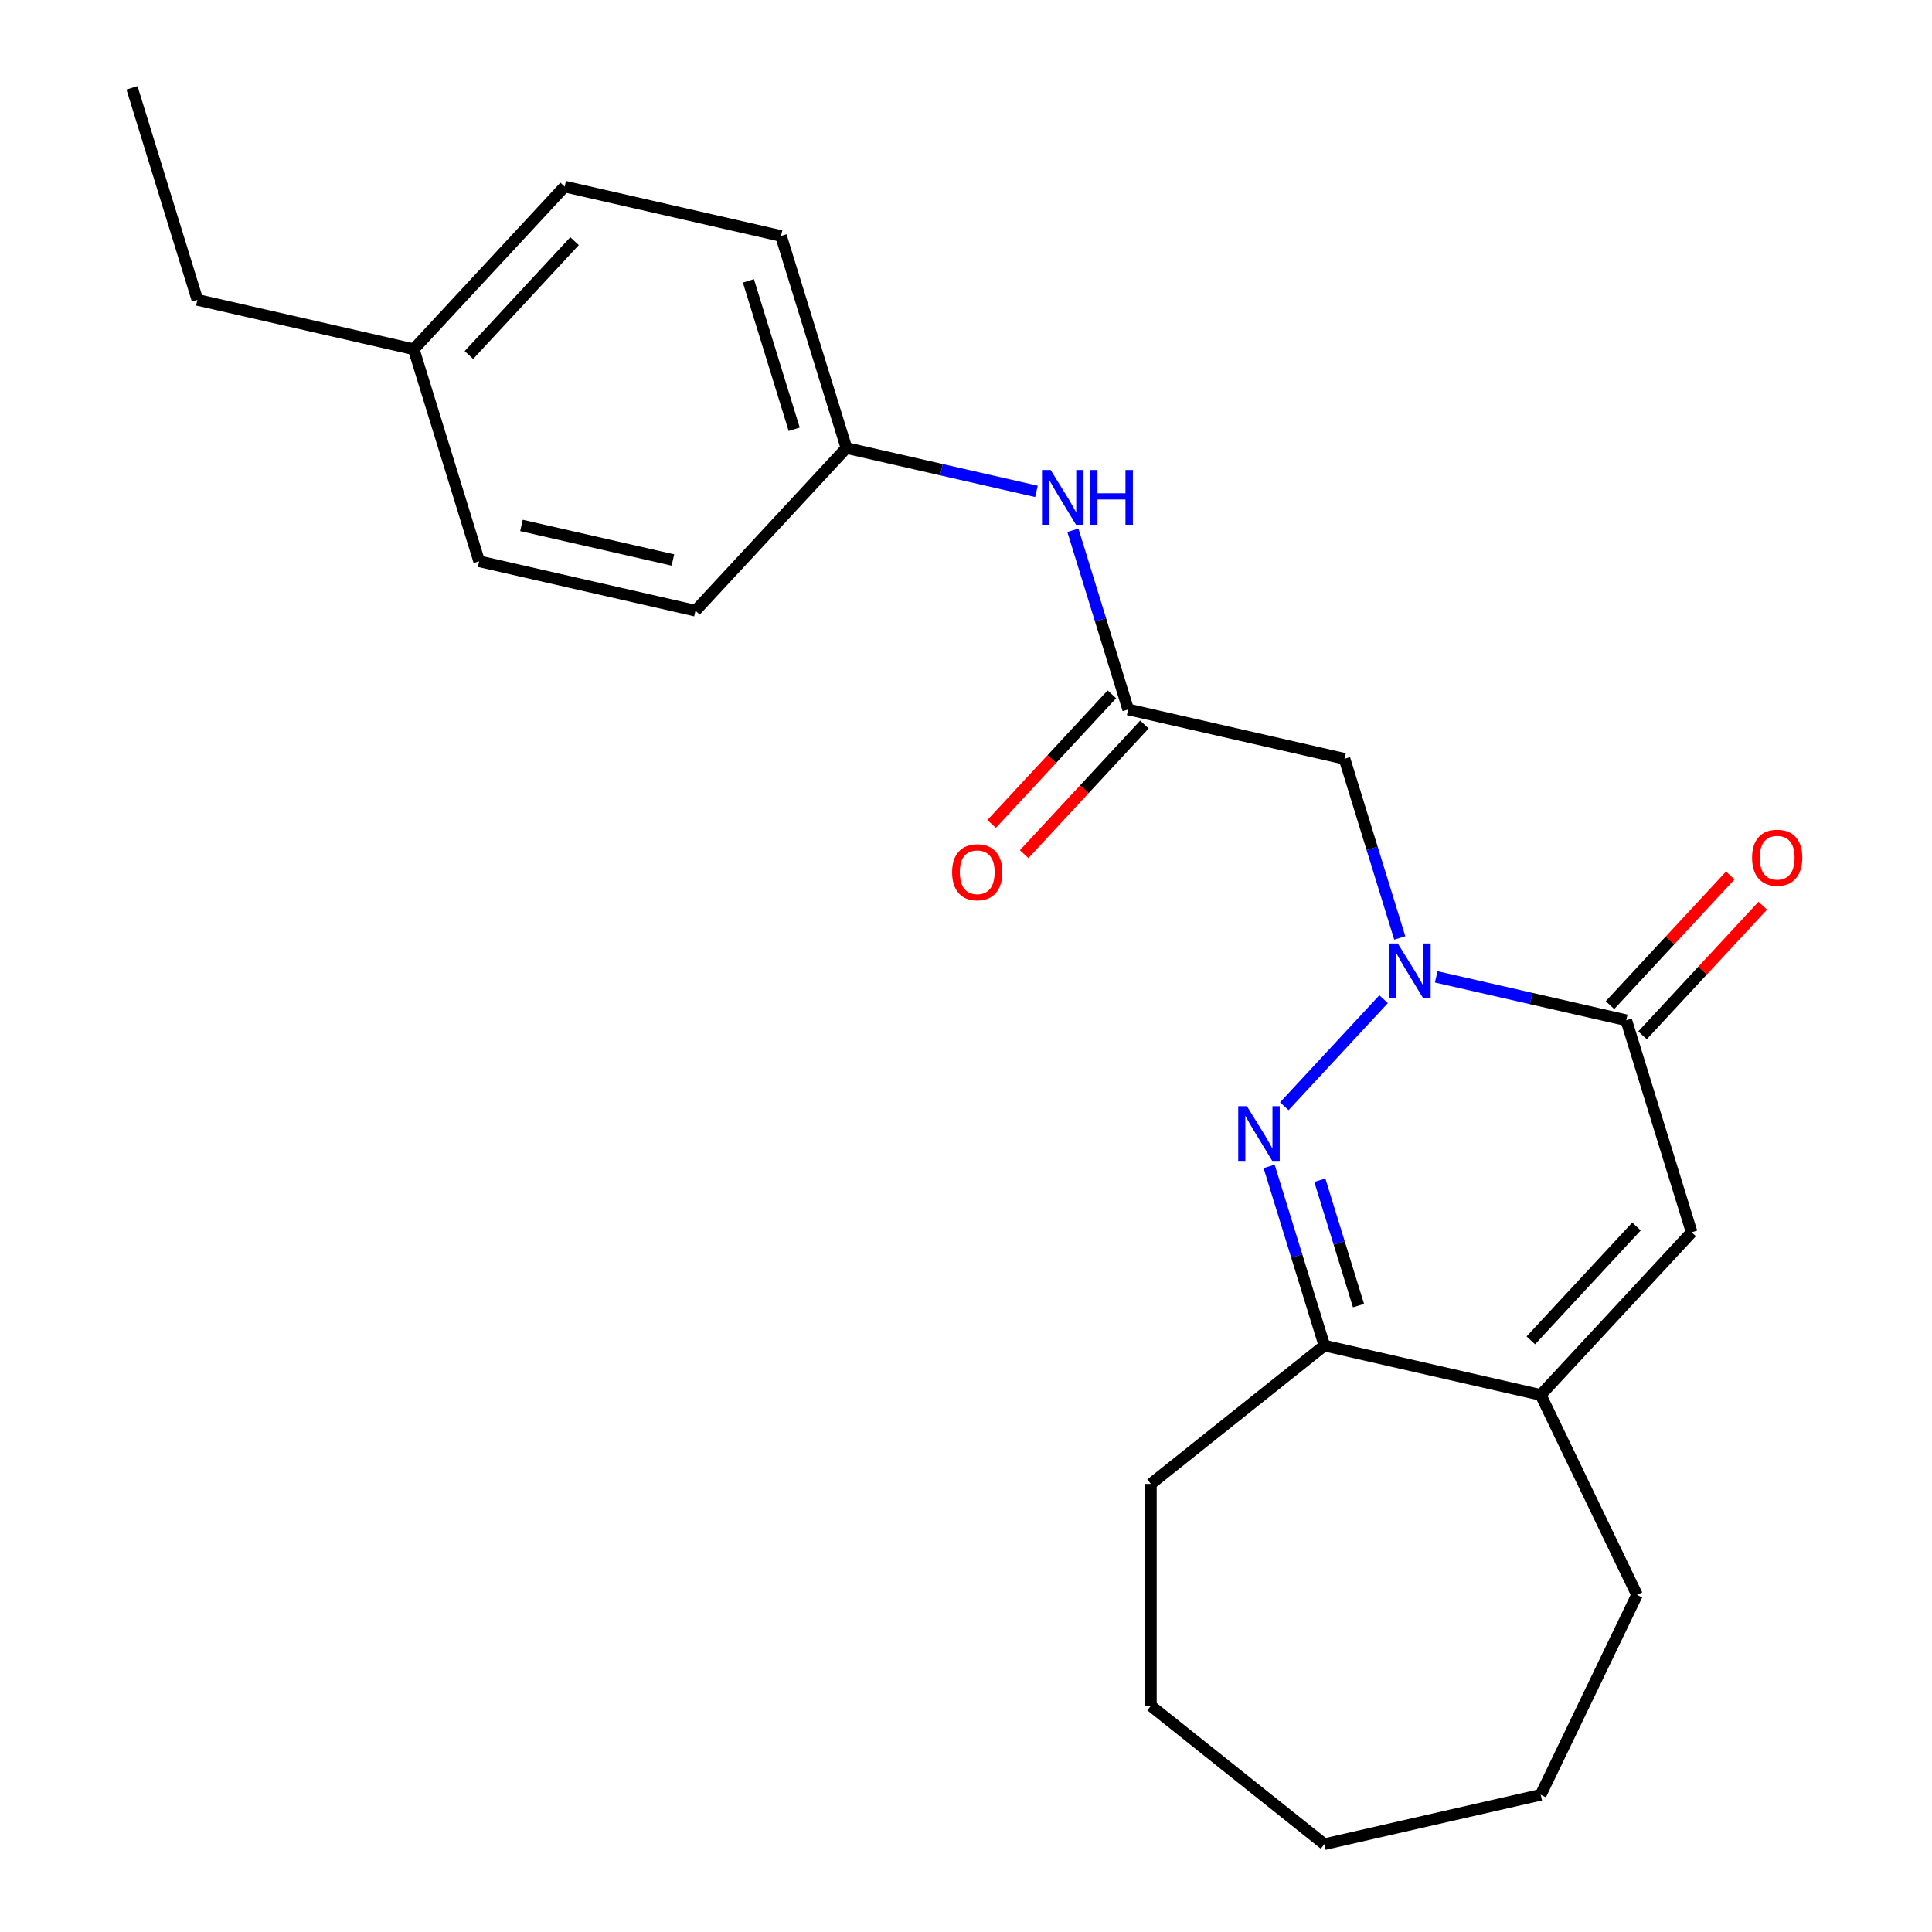 <?xml version='1.0' encoding='iso-8859-1'?>
<svg version='1.1' baseProfile='full'
              xmlns='http://www.w3.org/2000/svg'
                      xmlns:rdkit='http://www.rdkit.org/xml'
                      xmlns:xlink='http://www.w3.org/1999/xlink'
                  xml:space='preserve'
width='1000px' height='1000px' viewBox='0 0 1000 1000'>
<!-- END OF HEADER -->
<rect style='opacity:1.0;fill:#FFFFFF;stroke:none' width='1000' height='1000' x='0' y='0'> </rect>
<path class='bond-0' d='M 716.156,517.18 L 664.756,572.577' style='fill:none;fill-rule:evenodd;stroke:#0000FF;stroke-width:6px;stroke-linecap:butt;stroke-linejoin:miter;stroke-opacity:1' />
<path class='bond-1' d='M 743.379,505.617 L 792.563,516.843' style='fill:none;fill-rule:evenodd;stroke:#0000FF;stroke-width:6px;stroke-linecap:butt;stroke-linejoin:miter;stroke-opacity:1' />
<path class='bond-1' d='M 792.563,516.843 L 841.746,528.069' style='fill:none;fill-rule:evenodd;stroke:#000000;stroke-width:6px;stroke-linecap:butt;stroke-linejoin:miter;stroke-opacity:1' />
<path class='bond-3' d='M 724.514,485.479 L 710.214,439.118' style='fill:none;fill-rule:evenodd;stroke:#0000FF;stroke-width:6px;stroke-linecap:butt;stroke-linejoin:miter;stroke-opacity:1' />
<path class='bond-3' d='M 710.214,439.118 L 695.913,392.756' style='fill:none;fill-rule:evenodd;stroke:#000000;stroke-width:6px;stroke-linecap:butt;stroke-linejoin:miter;stroke-opacity:1' />
<path class='bond-4' d='M 656.898,603.739 L 671.199,650.101' style='fill:none;fill-rule:evenodd;stroke:#0000FF;stroke-width:6px;stroke-linecap:butt;stroke-linejoin:miter;stroke-opacity:1' />
<path class='bond-4' d='M 671.199,650.101 L 685.5,696.462' style='fill:none;fill-rule:evenodd;stroke:#000000;stroke-width:6px;stroke-linecap:butt;stroke-linejoin:miter;stroke-opacity:1' />
<path class='bond-4' d='M 683.139,610.876 L 693.15,643.33' style='fill:none;fill-rule:evenodd;stroke:#0000FF;stroke-width:6px;stroke-linecap:butt;stroke-linejoin:miter;stroke-opacity:1' />
<path class='bond-4' d='M 693.15,643.33 L 703.16,675.783' style='fill:none;fill-rule:evenodd;stroke:#000000;stroke-width:6px;stroke-linecap:butt;stroke-linejoin:miter;stroke-opacity:1' />
<path class='bond-2' d='M 841.746,528.069 L 875.601,637.824' style='fill:none;fill-rule:evenodd;stroke:#000000;stroke-width:6px;stroke-linecap:butt;stroke-linejoin:miter;stroke-opacity:1' />
<path class='bond-8' d='M 850.166,535.881 L 881.291,502.336' style='fill:none;fill-rule:evenodd;stroke:#000000;stroke-width:6px;stroke-linecap:butt;stroke-linejoin:miter;stroke-opacity:1' />
<path class='bond-8' d='M 881.291,502.336 L 912.417,468.79' style='fill:none;fill-rule:evenodd;stroke:#FF0000;stroke-width:6px;stroke-linecap:butt;stroke-linejoin:miter;stroke-opacity:1' />
<path class='bond-8' d='M 833.326,520.257 L 864.452,486.711' style='fill:none;fill-rule:evenodd;stroke:#000000;stroke-width:6px;stroke-linecap:butt;stroke-linejoin:miter;stroke-opacity:1' />
<path class='bond-8' d='M 864.452,486.711 L 895.578,453.165' style='fill:none;fill-rule:evenodd;stroke:#FF0000;stroke-width:6px;stroke-linecap:butt;stroke-linejoin:miter;stroke-opacity:1' />
<path class='bond-5' d='M 875.601,637.824 L 797.478,722.021' style='fill:none;fill-rule:evenodd;stroke:#000000;stroke-width:6px;stroke-linecap:butt;stroke-linejoin:miter;stroke-opacity:1' />
<path class='bond-5' d='M 847.043,634.829 L 792.357,693.767' style='fill:none;fill-rule:evenodd;stroke:#000000;stroke-width:6px;stroke-linecap:butt;stroke-linejoin:miter;stroke-opacity:1' />
<path class='bond-6' d='M 695.913,392.756 L 583.935,367.198' style='fill:none;fill-rule:evenodd;stroke:#000000;stroke-width:6px;stroke-linecap:butt;stroke-linejoin:miter;stroke-opacity:1' />
<path class='bond-17' d='M 685.5,696.462 L 595.7,768.075' style='fill:none;fill-rule:evenodd;stroke:#000000;stroke-width:6px;stroke-linecap:butt;stroke-linejoin:miter;stroke-opacity:1' />
<path class='bond-23' d='M 685.5,696.462 L 797.478,722.021' style='fill:none;fill-rule:evenodd;stroke:#000000;stroke-width:6px;stroke-linecap:butt;stroke-linejoin:miter;stroke-opacity:1' />
<path class='bond-16' d='M 797.478,722.021 L 847.313,825.504' style='fill:none;fill-rule:evenodd;stroke:#000000;stroke-width:6px;stroke-linecap:butt;stroke-linejoin:miter;stroke-opacity:1' />
<path class='bond-7' d='M 583.935,367.198 L 569.634,320.836' style='fill:none;fill-rule:evenodd;stroke:#000000;stroke-width:6px;stroke-linecap:butt;stroke-linejoin:miter;stroke-opacity:1' />
<path class='bond-7' d='M 569.634,320.836 L 555.333,274.474' style='fill:none;fill-rule:evenodd;stroke:#0000FF;stroke-width:6px;stroke-linecap:butt;stroke-linejoin:miter;stroke-opacity:1' />
<path class='bond-9' d='M 575.515,359.385 L 544.389,392.931' style='fill:none;fill-rule:evenodd;stroke:#000000;stroke-width:6px;stroke-linecap:butt;stroke-linejoin:miter;stroke-opacity:1' />
<path class='bond-9' d='M 544.389,392.931 L 513.264,426.477' style='fill:none;fill-rule:evenodd;stroke:#FF0000;stroke-width:6px;stroke-linecap:butt;stroke-linejoin:miter;stroke-opacity:1' />
<path class='bond-9' d='M 592.355,375.01 L 561.229,408.555' style='fill:none;fill-rule:evenodd;stroke:#000000;stroke-width:6px;stroke-linecap:butt;stroke-linejoin:miter;stroke-opacity:1' />
<path class='bond-9' d='M 561.229,408.555 L 530.103,442.101' style='fill:none;fill-rule:evenodd;stroke:#FF0000;stroke-width:6px;stroke-linecap:butt;stroke-linejoin:miter;stroke-opacity:1' />
<path class='bond-10' d='M 536.468,254.336 L 487.285,243.11' style='fill:none;fill-rule:evenodd;stroke:#0000FF;stroke-width:6px;stroke-linecap:butt;stroke-linejoin:miter;stroke-opacity:1' />
<path class='bond-10' d='M 487.285,243.11 L 438.102,231.884' style='fill:none;fill-rule:evenodd;stroke:#000000;stroke-width:6px;stroke-linecap:butt;stroke-linejoin:miter;stroke-opacity:1' />
<path class='bond-12' d='M 438.102,231.884 L 359.979,316.081' style='fill:none;fill-rule:evenodd;stroke:#000000;stroke-width:6px;stroke-linecap:butt;stroke-linejoin:miter;stroke-opacity:1' />
<path class='bond-13' d='M 438.102,231.884 L 404.247,122.129' style='fill:none;fill-rule:evenodd;stroke:#000000;stroke-width:6px;stroke-linecap:butt;stroke-linejoin:miter;stroke-opacity:1' />
<path class='bond-13' d='M 411.073,222.192 L 387.374,145.364' style='fill:none;fill-rule:evenodd;stroke:#000000;stroke-width:6px;stroke-linecap:butt;stroke-linejoin:miter;stroke-opacity:1' />
<path class='bond-11' d='M 214.146,180.768 L 292.269,96.571' style='fill:none;fill-rule:evenodd;stroke:#000000;stroke-width:6px;stroke-linecap:butt;stroke-linejoin:miter;stroke-opacity:1' />
<path class='bond-11' d='M 242.704,183.763 L 297.39,124.825' style='fill:none;fill-rule:evenodd;stroke:#000000;stroke-width:6px;stroke-linecap:butt;stroke-linejoin:miter;stroke-opacity:1' />
<path class='bond-18' d='M 214.146,180.768 L 102.168,155.21' style='fill:none;fill-rule:evenodd;stroke:#000000;stroke-width:6px;stroke-linecap:butt;stroke-linejoin:miter;stroke-opacity:1' />
<path class='bond-25' d='M 214.146,180.768 L 248.001,290.523' style='fill:none;fill-rule:evenodd;stroke:#000000;stroke-width:6px;stroke-linecap:butt;stroke-linejoin:miter;stroke-opacity:1' />
<path class='bond-15' d='M 359.979,316.081 L 248.001,290.523' style='fill:none;fill-rule:evenodd;stroke:#000000;stroke-width:6px;stroke-linecap:butt;stroke-linejoin:miter;stroke-opacity:1' />
<path class='bond-15' d='M 348.294,289.852 L 269.909,271.961' style='fill:none;fill-rule:evenodd;stroke:#000000;stroke-width:6px;stroke-linecap:butt;stroke-linejoin:miter;stroke-opacity:1' />
<path class='bond-14' d='M 404.247,122.129 L 292.269,96.571' style='fill:none;fill-rule:evenodd;stroke:#000000;stroke-width:6px;stroke-linecap:butt;stroke-linejoin:miter;stroke-opacity:1' />
<path class='bond-19' d='M 847.313,825.504 L 797.478,928.987' style='fill:none;fill-rule:evenodd;stroke:#000000;stroke-width:6px;stroke-linecap:butt;stroke-linejoin:miter;stroke-opacity:1' />
<path class='bond-20' d='M 595.7,768.075 L 595.7,882.933' style='fill:none;fill-rule:evenodd;stroke:#000000;stroke-width:6px;stroke-linecap:butt;stroke-linejoin:miter;stroke-opacity:1' />
<path class='bond-21' d='M 102.168,155.21 L 68.313,45.455' style='fill:none;fill-rule:evenodd;stroke:#000000;stroke-width:6px;stroke-linecap:butt;stroke-linejoin:miter;stroke-opacity:1' />
<path class='bond-24' d='M 797.478,928.987 L 685.5,954.545' style='fill:none;fill-rule:evenodd;stroke:#000000;stroke-width:6px;stroke-linecap:butt;stroke-linejoin:miter;stroke-opacity:1' />
<path class='bond-22' d='M 595.7,882.933 L 685.5,954.545' style='fill:none;fill-rule:evenodd;stroke:#000000;stroke-width:6px;stroke-linecap:butt;stroke-linejoin:miter;stroke-opacity:1' />
<path  class='atom-0' d='M 723.508 488.351
L 732.788 503.351
Q 733.708 504.831, 735.188 507.511
Q 736.668 510.191, 736.748 510.351
L 736.748 488.351
L 740.508 488.351
L 740.508 516.671
L 736.628 516.671
L 726.668 500.271
Q 725.508 498.351, 724.268 496.151
Q 723.068 493.951, 722.708 493.271
L 722.708 516.671
L 719.028 516.671
L 719.028 488.351
L 723.508 488.351
' fill='#0000FF'/>
<path  class='atom-1' d='M 645.385 572.547
L 654.665 587.547
Q 655.585 589.027, 657.065 591.707
Q 658.545 594.387, 658.625 594.547
L 658.625 572.547
L 662.385 572.547
L 662.385 600.867
L 658.505 600.867
L 648.545 584.467
Q 647.385 582.547, 646.145 580.347
Q 644.945 578.147, 644.585 577.467
L 644.585 600.867
L 640.905 600.867
L 640.905 572.547
L 645.385 572.547
' fill='#0000FF'/>
<path  class='atom-8' d='M 543.82 243.283
L 553.1 258.283
Q 554.02 259.763, 555.5 262.443
Q 556.98 265.123, 557.06 265.283
L 557.06 243.283
L 560.82 243.283
L 560.82 271.603
L 556.94 271.603
L 546.98 255.203
Q 545.82 253.283, 544.58 251.083
Q 543.38 248.883, 543.02 248.203
L 543.02 271.603
L 539.34 271.603
L 539.34 243.283
L 543.82 243.283
' fill='#0000FF'/>
<path  class='atom-8' d='M 564.22 243.283
L 568.06 243.283
L 568.06 255.323
L 582.54 255.323
L 582.54 243.283
L 586.38 243.283
L 586.38 271.603
L 582.54 271.603
L 582.54 258.523
L 568.06 258.523
L 568.06 271.603
L 564.22 271.603
L 564.22 243.283
' fill='#0000FF'/>
<path  class='atom-9' d='M 906.869 443.952
Q 906.869 437.152, 910.229 433.352
Q 913.589 429.552, 919.869 429.552
Q 926.149 429.552, 929.509 433.352
Q 932.869 437.152, 932.869 443.952
Q 932.869 450.832, 929.469 454.752
Q 926.069 458.632, 919.869 458.632
Q 913.629 458.632, 910.229 454.752
Q 906.869 450.872, 906.869 443.952
M 919.869 455.432
Q 924.189 455.432, 926.509 452.552
Q 928.869 449.632, 928.869 443.952
Q 928.869 438.392, 926.509 435.592
Q 924.189 432.752, 919.869 432.752
Q 915.549 432.752, 913.189 435.552
Q 910.869 438.352, 910.869 443.952
Q 910.869 449.672, 913.189 452.552
Q 915.549 455.432, 919.869 455.432
' fill='#FF0000'/>
<path  class='atom-10' d='M 492.812 451.474
Q 492.812 444.674, 496.172 440.874
Q 499.532 437.074, 505.812 437.074
Q 512.092 437.074, 515.452 440.874
Q 518.812 444.674, 518.812 451.474
Q 518.812 458.354, 515.412 462.274
Q 512.012 466.154, 505.812 466.154
Q 499.572 466.154, 496.172 462.274
Q 492.812 458.394, 492.812 451.474
M 505.812 462.954
Q 510.132 462.954, 512.452 460.074
Q 514.812 457.154, 514.812 451.474
Q 514.812 445.914, 512.452 443.114
Q 510.132 440.274, 505.812 440.274
Q 501.492 440.274, 499.132 443.074
Q 496.812 445.874, 496.812 451.474
Q 496.812 457.194, 499.132 460.074
Q 501.492 462.954, 505.812 462.954
' fill='#FF0000'/>
</svg>
